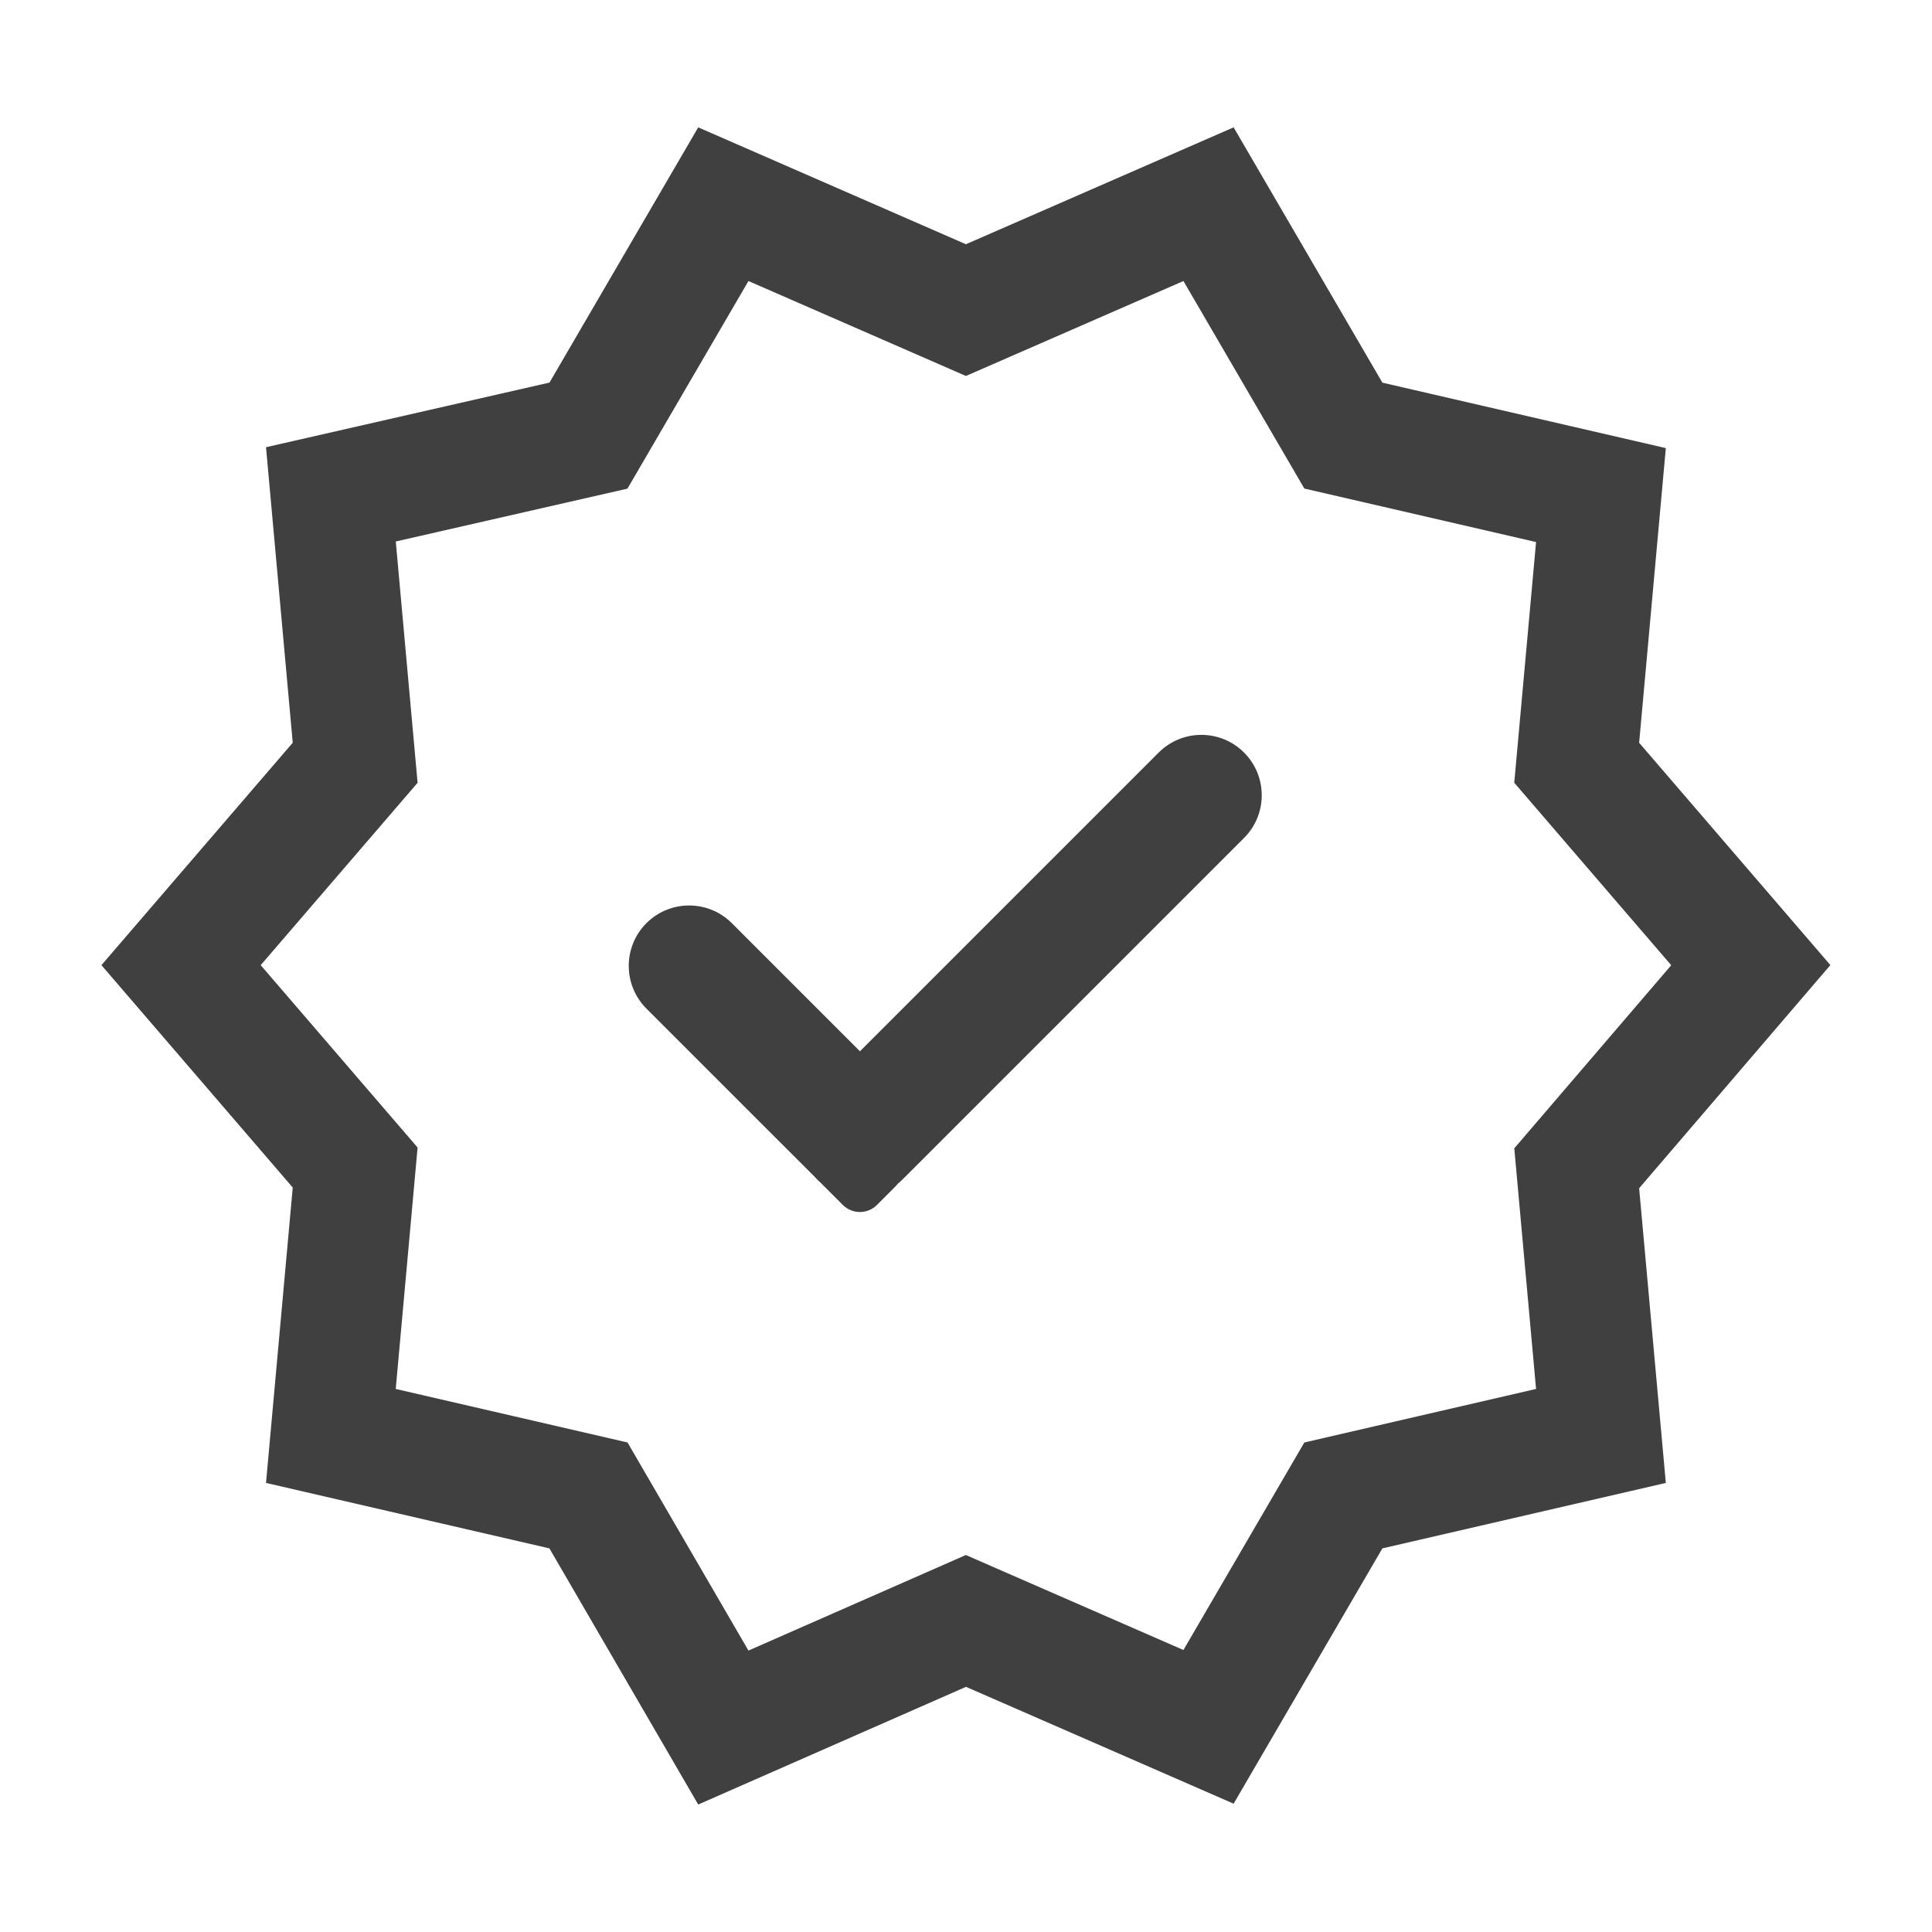 <svg width="48" height="48" viewBox="0 0 48 48" fill="none" xmlns="http://www.w3.org/2000/svg">
<g id="16px">
<g id="Union">
<path d="M28.787 18.697C29.373 18.111 30.322 18.111 30.908 18.697C31.494 19.283 31.494 20.233 30.908 20.819L22.423 29.304C22.387 29.339 22.35 29.373 22.312 29.404C22.28 29.441 22.247 29.477 22.212 29.512L21.788 29.936C21.554 30.171 21.174 30.171 20.939 29.936L20.379 29.376C20.352 29.353 20.327 29.329 20.302 29.304C20.276 29.279 20.252 29.253 20.229 29.226L16.06 25.058C15.475 24.472 15.475 23.522 16.06 22.936C16.646 22.35 17.596 22.35 18.182 22.936L21.365 26.119L28.787 18.697Z" fill="#404041"/>
<path fill-rule="evenodd" clip-rule="evenodd" d="M34.345 9.507L30.649 3.164L23.998 6.068L17.347 3.164L13.652 9.505L6.609 11.111L7.273 18.453L2.52 23.979L7.273 29.504L6.609 36.843L13.65 38.469L17.347 44.833L24 41.909L30.649 44.812L34.345 38.469L41.387 36.843L40.724 29.521L45.475 23.977L40.724 18.454L41.387 11.133L34.345 9.507ZM15.589 12.14L18.595 6.982L23.998 9.341L29.402 6.982L32.406 12.138L38.163 13.467L37.621 19.447L41.521 23.981L37.622 28.53L38.163 34.508L32.406 35.838L29.402 40.994L23.996 38.634L18.595 41.008L15.591 35.838L9.832 34.508L10.375 28.51L6.477 23.979L10.375 19.448L9.833 13.453L15.589 12.14Z" fill="#404041"/>
</g>
</g>
</svg>
